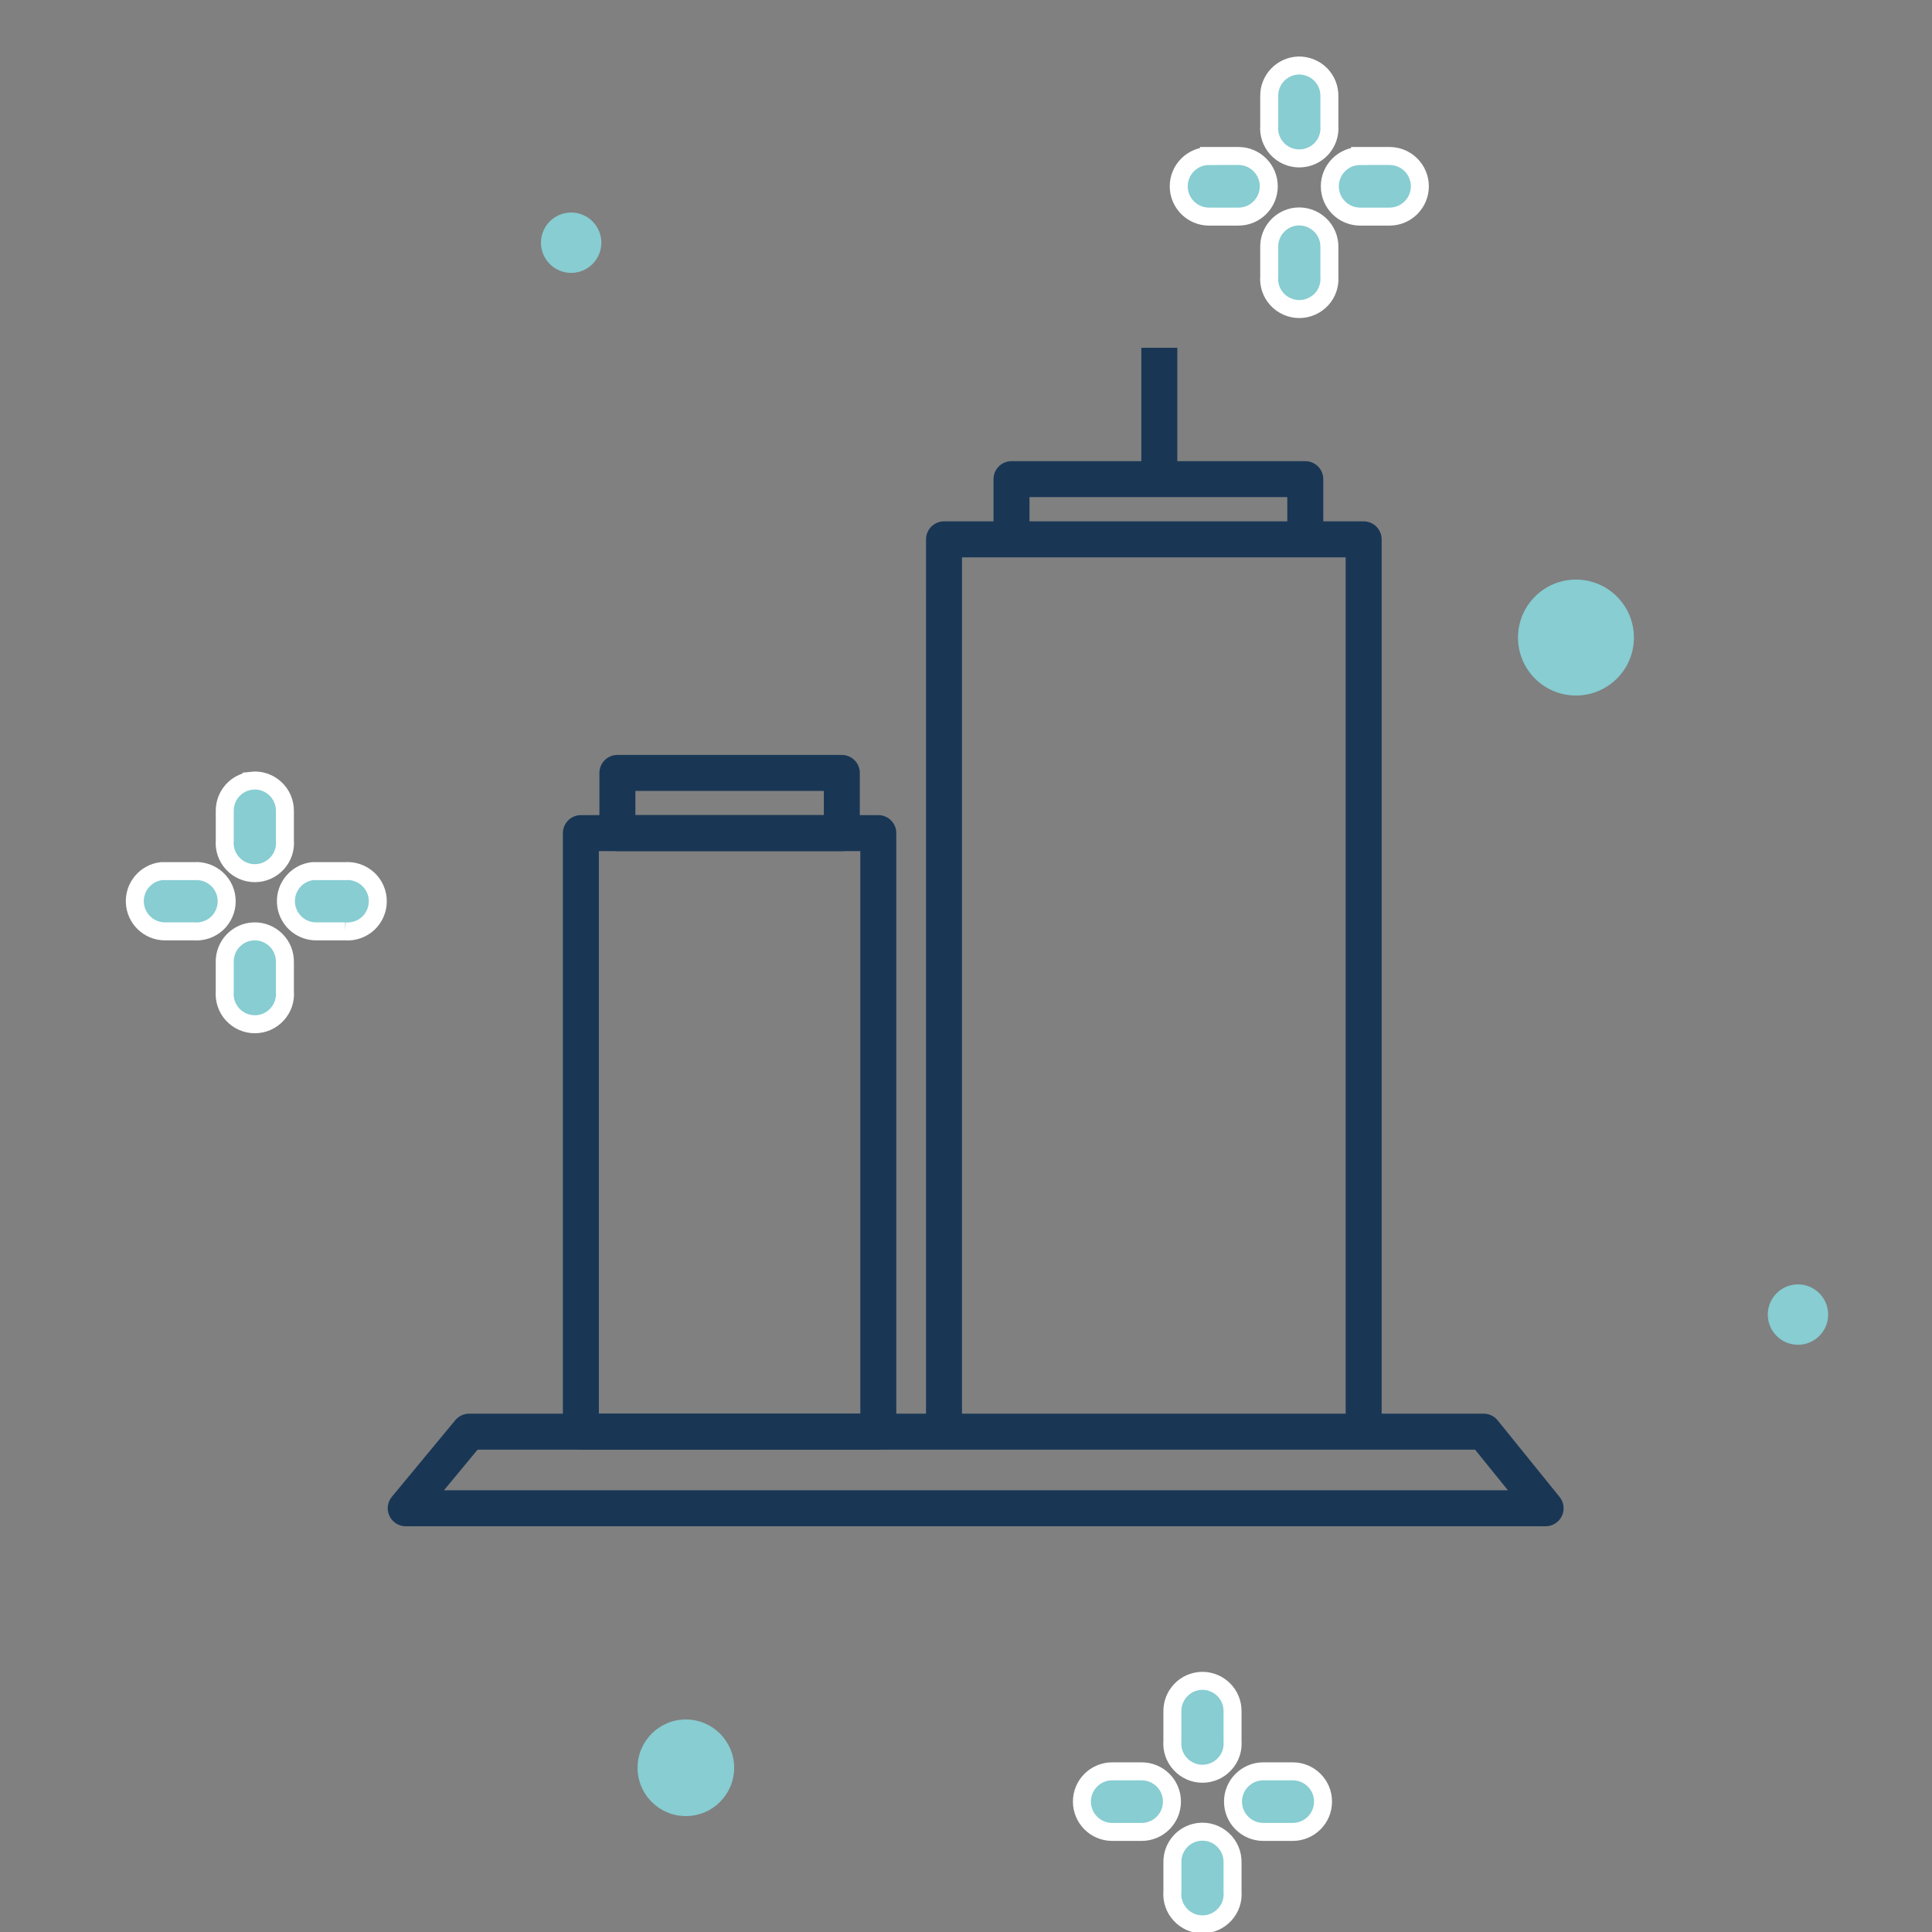 <svg xmlns="http://www.w3.org/2000/svg" width="80" height="80" viewBox="0 0 80 80">
    <rect x="0" y="0" width="80" height="80" fill="#808080" stroke="none"/>
    <g fill="none" fill-rule="evenodd">
        <circle cx="28.4" cy="73.2" r="2" fill="#87CDD2"/>
        <circle cx="65.257" cy="26.4" r="2.4" fill="#87CDD2"/>
        <g fill="#87CDD2">
            <path stroke="#FFF" stroke-width=".745" d="M48.972.313c-.684.019-1.231.587-1.216 1.275v1.219c-.03.346.088.69.325.95.235.256.57.403.92.403.35 0 .683-.147.921-.403.237-.26.353-.604.325-.95v-1.22c.006-.34-.125-.668-.366-.909-.24-.237-.568-.371-.909-.365h0zM48.862 6.569c-.643.075-1.125.628-1.106 1.275v1.2c-.031.347.088.694.325.95.235.256.569.403.919.403.35 0 .684-.147.922-.403.237-.256.353-.603.325-.95v-1.2c.01-.363-.138-.706-.403-.95-.266-.244-.622-.363-.982-.325h0zM51.518 4.06c-.69 0-1.253.562-1.253 1.255 0 .691.563 1.254 1.253 1.254h1.22c.693 0 1.255-.563 1.255-1.254 0-.693-.562-1.256-1.256-1.256h-1.219zM45.262 4.06c-.69 0-1.253.562-1.253 1.255 0 .691.563 1.254 1.253 1.254h1.22c.693 0 1.255-.563 1.255-1.254 0-.693-.562-1.256-1.256-1.256h-1.219zM5.613 29.928c-.635.072-1.113.612-1.106 1.253V32.4c-.029.35.087.694.325.95.237.26.571.406.921.406.35 0 .682-.147.92-.406.237-.256.355-.6.324-.95V31.18c.003-.356-.144-.697-.41-.937-.265-.241-.618-.357-.974-.316h0zM5.725 36.166c-.688.015-1.231.584-1.219 1.271v1.22c-.028.346.088.693.325.95.238.259.572.405.922.405.35 0 .681-.146.919-.406.237-.256.356-.603.325-.95v-1.219c.006-.34-.125-.665-.366-.906-.24-.24-.569-.372-.906-.365h0zM8.14 33.672c-.652.078-1.134.65-1.1 1.306.035.66.573 1.178 1.232 1.188h1.219-.003c.35.028.693-.09.953-.325.256-.238.403-.572.403-.922 0-.35-.147-.684-.403-.919-.26-.237-.603-.356-.953-.328H8.14h0zM1.884 33.672c-.653.078-1.134.65-1.1 1.306.034.66.572 1.178 1.231 1.188h1.219c.347.028.69-.09.95-.325.256-.238.403-.572.403-.922 0-.35-.147-.684-.403-.919-.26-.237-.603-.356-.95-.328h-1.35 0zM44.966 67.2c-.688.016-1.232.585-1.22 1.272v1.219c-.03.347.088.694.326.95.237.26.569.406.919.406.35 0 .684-.147.921-.406.238-.256.354-.603.325-.95v-1.219c.007-.34-.125-.666-.365-.906s-.569-.372-.906-.366h0zM44.834 73.456c-.634.081-1.106.631-1.087 1.272v1.2c-.031.35.087.694.325.95.237.26.569.406.919.406.35 0 .684-.147.921-.406.238-.256.354-.6.325-.95v-1.2c.01-.362-.14-.712-.409-.956-.269-.247-.631-.363-.994-.316h0zM47.512 70.947c-.693 0-1.256.559-1.256 1.253 0 .694.563 1.256 1.256 1.256h1.22-.004c.694 0 1.256-.562 1.256-1.256s-.562-1.253-1.256-1.253h-1.216zM41.256 70.947c-.694 0-1.256.559-1.256 1.253 0 .694.562 1.256 1.256 1.256h1.219-.003c.694 0 1.256-.562 1.256-1.256s-.562-1.253-1.256-1.253h-1.216z" transform="translate(4.8 2.4)"/>
            <path d="M20.1 7.65c0 .69-.56 1.25-1.25 1.25s-1.25-.56-1.25-1.25.56-1.25 1.25-1.25 1.25.56 1.25 1.25zM70.9 52.034c0 .691-.56 1.25-1.25 1.25s-1.25-.559-1.25-1.25c0-.69.56-1.25 1.25-1.25s1.25.56 1.25 1.25z" transform="translate(4.8 2.4)"/>
        </g>
        <g stroke="#193755" stroke-linejoin="round" stroke-width="1.49">
            <path stroke-linecap="round" d="M7.253 20.097L19.569 20.097 19.569 44.881 7.253 44.881z" transform="translate(16.8 14.4)"/>
            <path stroke-linecap="round" d="M8.765 17.605L18.058 17.605 18.058 20.098 8.765 20.098zM22.29 7.933L39.666 7.933 39.666 44.882 22.289 44.882 22.289 23.875zM2.626 44.882L44.635 44.882 47.2 48.054 0 48.054zM25.084 5.44L37.249 5.44 37.249 7.933 25.084 7.933z" transform="translate(16.8 14.4)"/>
            <path d="M31.205 0L31.205 5.44" transform="translate(16.8 14.4)"/>
        </g>
    </g>
</svg>
